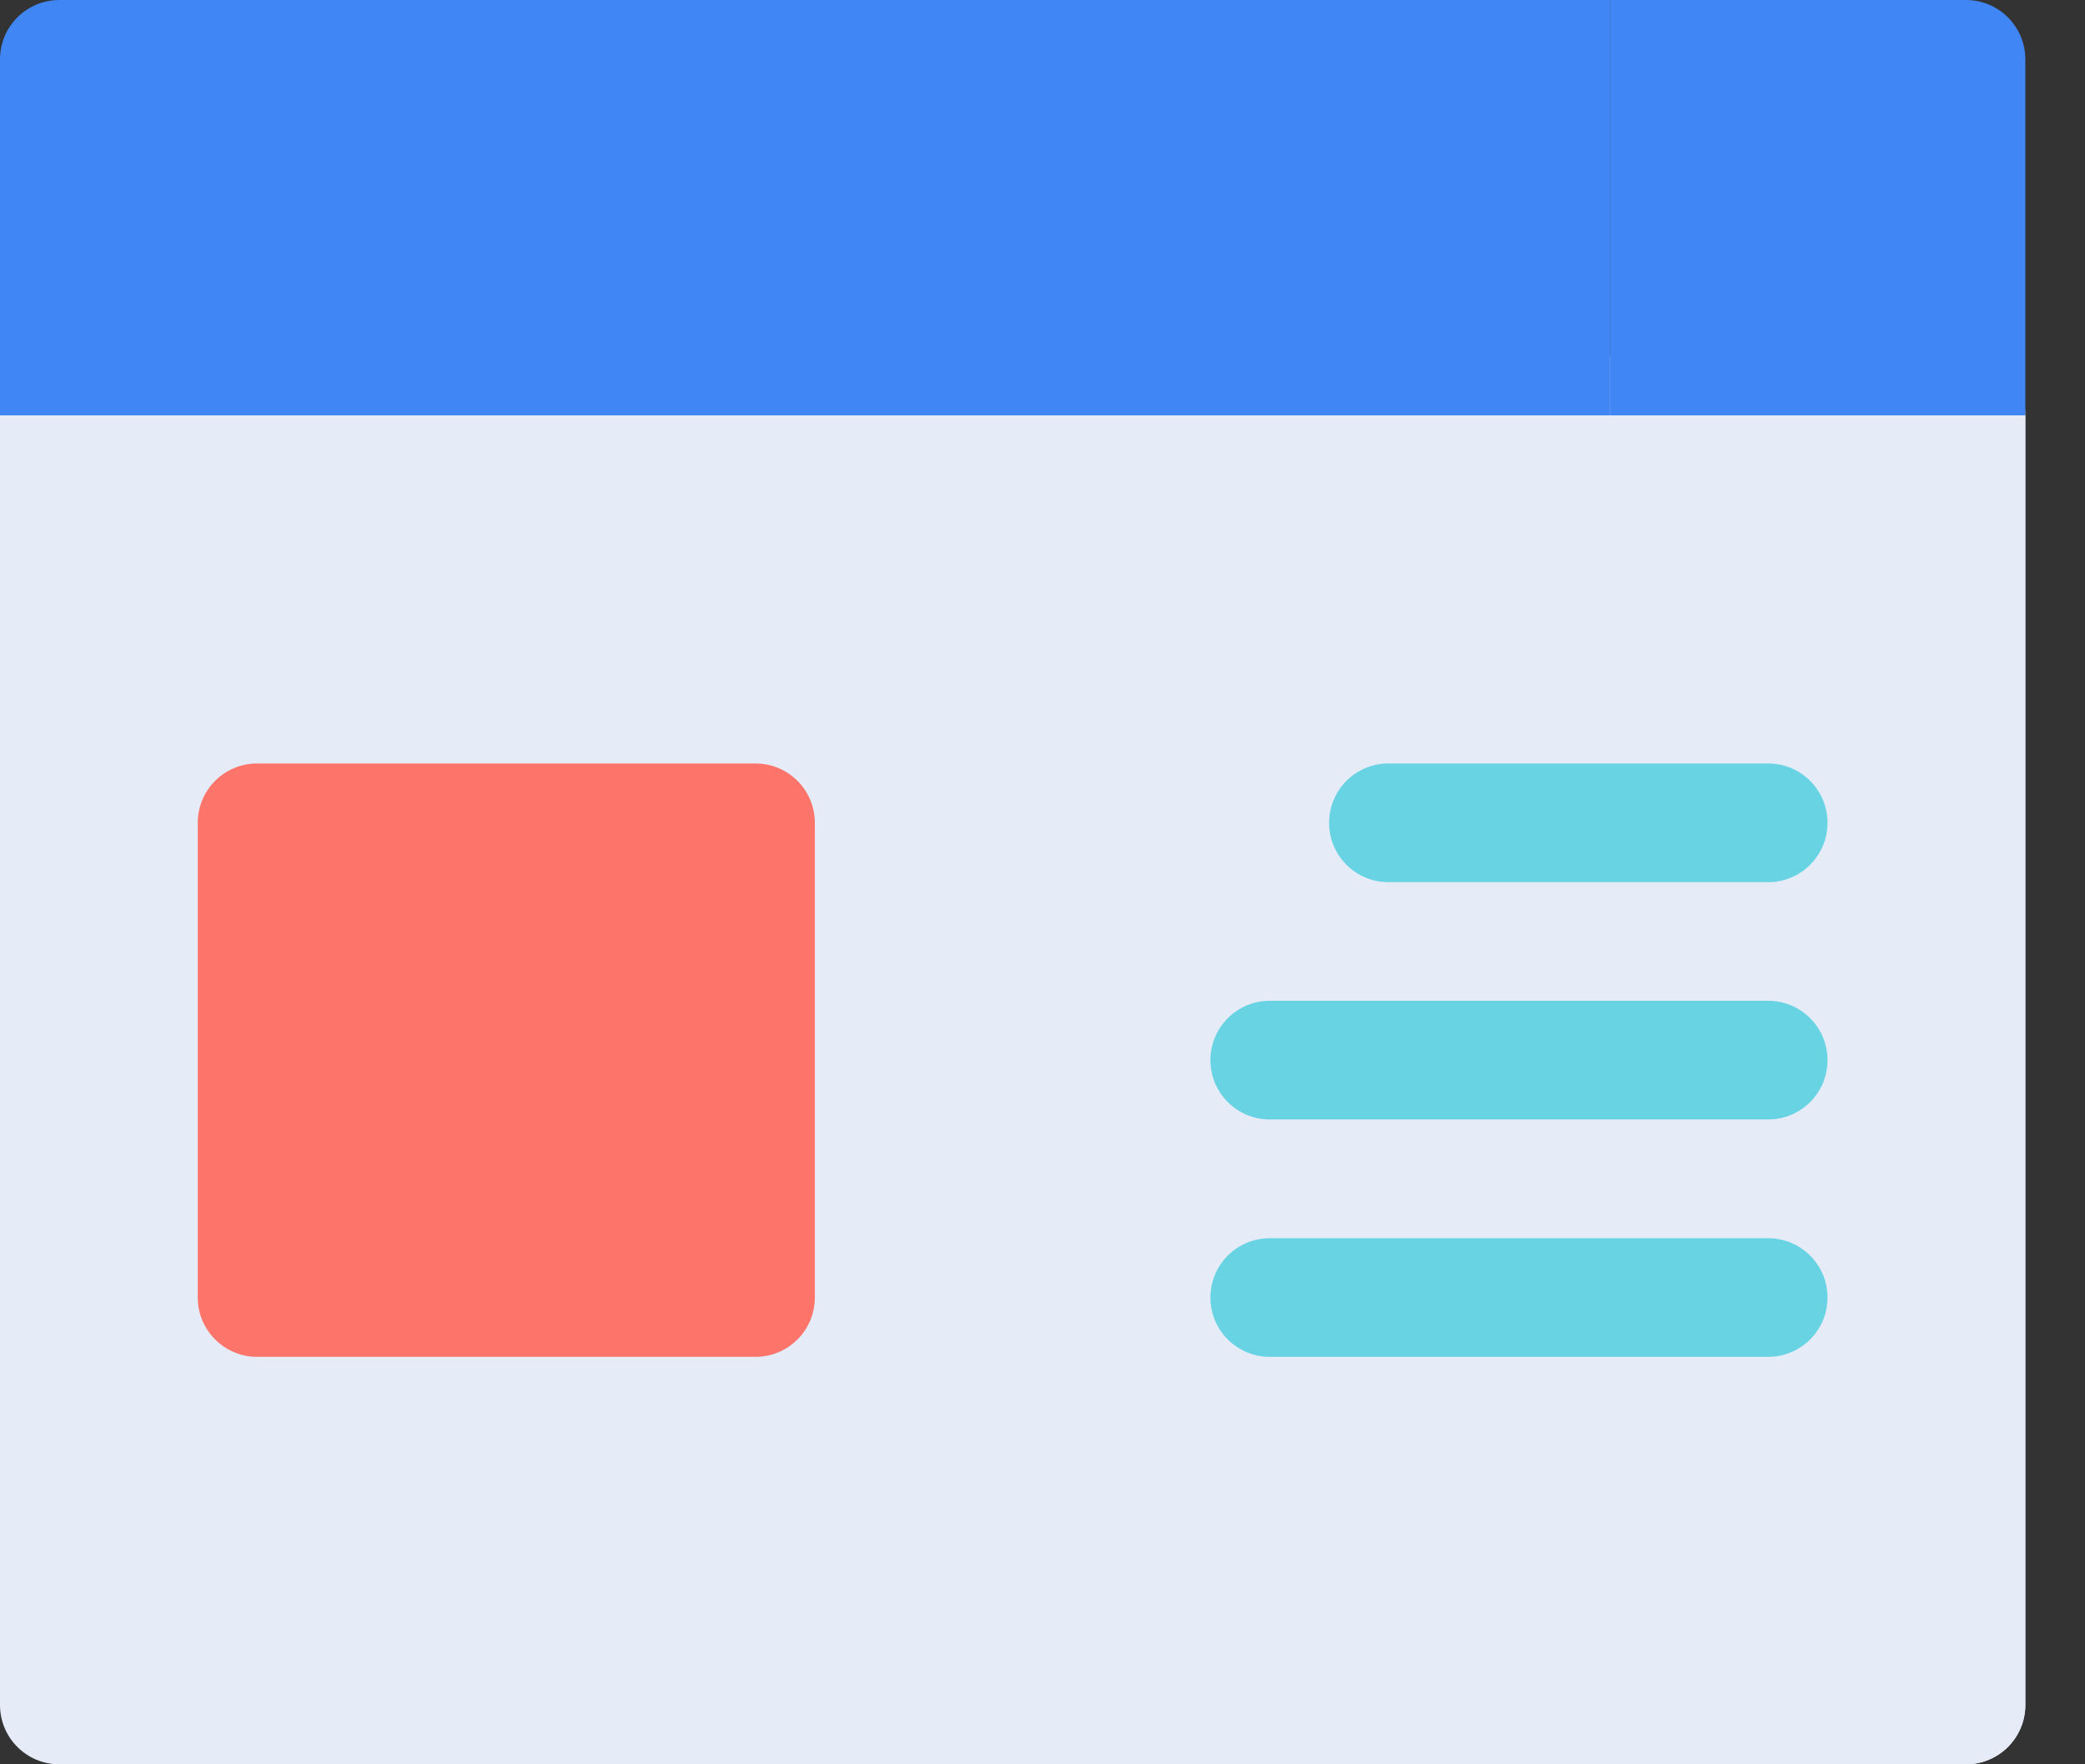 <svg width="26" height="22" viewBox="0 0 26 22" fill="none" xmlns="http://www.w3.org/2000/svg">
<rect x="0" y="0" width="26" height="22" fill="#333333" stroke="none"/>
<path d="M24.516 4.439H0.74C0.331 4.439 0 4.771 0 5.179V21.26C0 21.669 0.331 22 0.74 22H24.516C24.924 22 25.256 21.669 25.256 21.26V5.179C25.256 4.771 24.924 4.439 24.516 4.439Z" fill="#E5ECF7"/>
<path d="M25.256 21.26V5.179H12.628V22H24.516C24.924 22 25.256 21.669 25.256 21.26Z" fill="#E5ECF7"/>
<path d="M20.076 0H0.74C0.331 0 0 0.331 0 0.74V5.179H20.076V0Z" fill="#4086F4"/>
<path d="M12.628 0H20.076V5.179H12.628V0Z" fill="#4086F4"/>
<path d="M25.256 5.179V0.74C25.256 0.331 24.924 0 24.516 0H20.076V5.179H25.256Z" fill="#4086F4"/>
<path d="M22.049 13.959H15.834C15.425 13.959 15.094 13.628 15.094 13.219C15.094 12.811 15.425 12.479 15.834 12.479H22.049C22.458 12.479 22.789 12.811 22.789 13.219C22.789 13.628 22.458 13.959 22.049 13.959Z" fill="#67D3E3"/>
<path d="M22.049 11H17.314C16.905 11 16.574 10.669 16.574 10.26C16.574 9.851 16.905 9.52 17.314 9.52H22.049C22.458 9.52 22.789 9.851 22.789 10.26C22.789 10.669 22.458 11 22.049 11Z" fill="#67D3E3"/>
<path d="M22.049 16.919H15.834C15.425 16.919 15.094 16.588 15.094 16.179C15.094 15.771 15.425 15.44 15.834 15.44H22.049C22.458 15.44 22.789 15.771 22.789 16.179C22.789 16.588 22.458 16.919 22.049 16.919Z" fill="#67D3E3"/>
<path d="M9.421 9.52H3.206C2.798 9.52 2.466 9.851 2.466 10.26V16.179C2.466 16.588 2.798 16.919 3.206 16.919H9.421C9.83 16.919 10.161 16.588 10.161 16.179V10.26C10.161 9.851 9.83 9.52 9.421 9.52Z" fill="#FD746A"/>
</svg>
